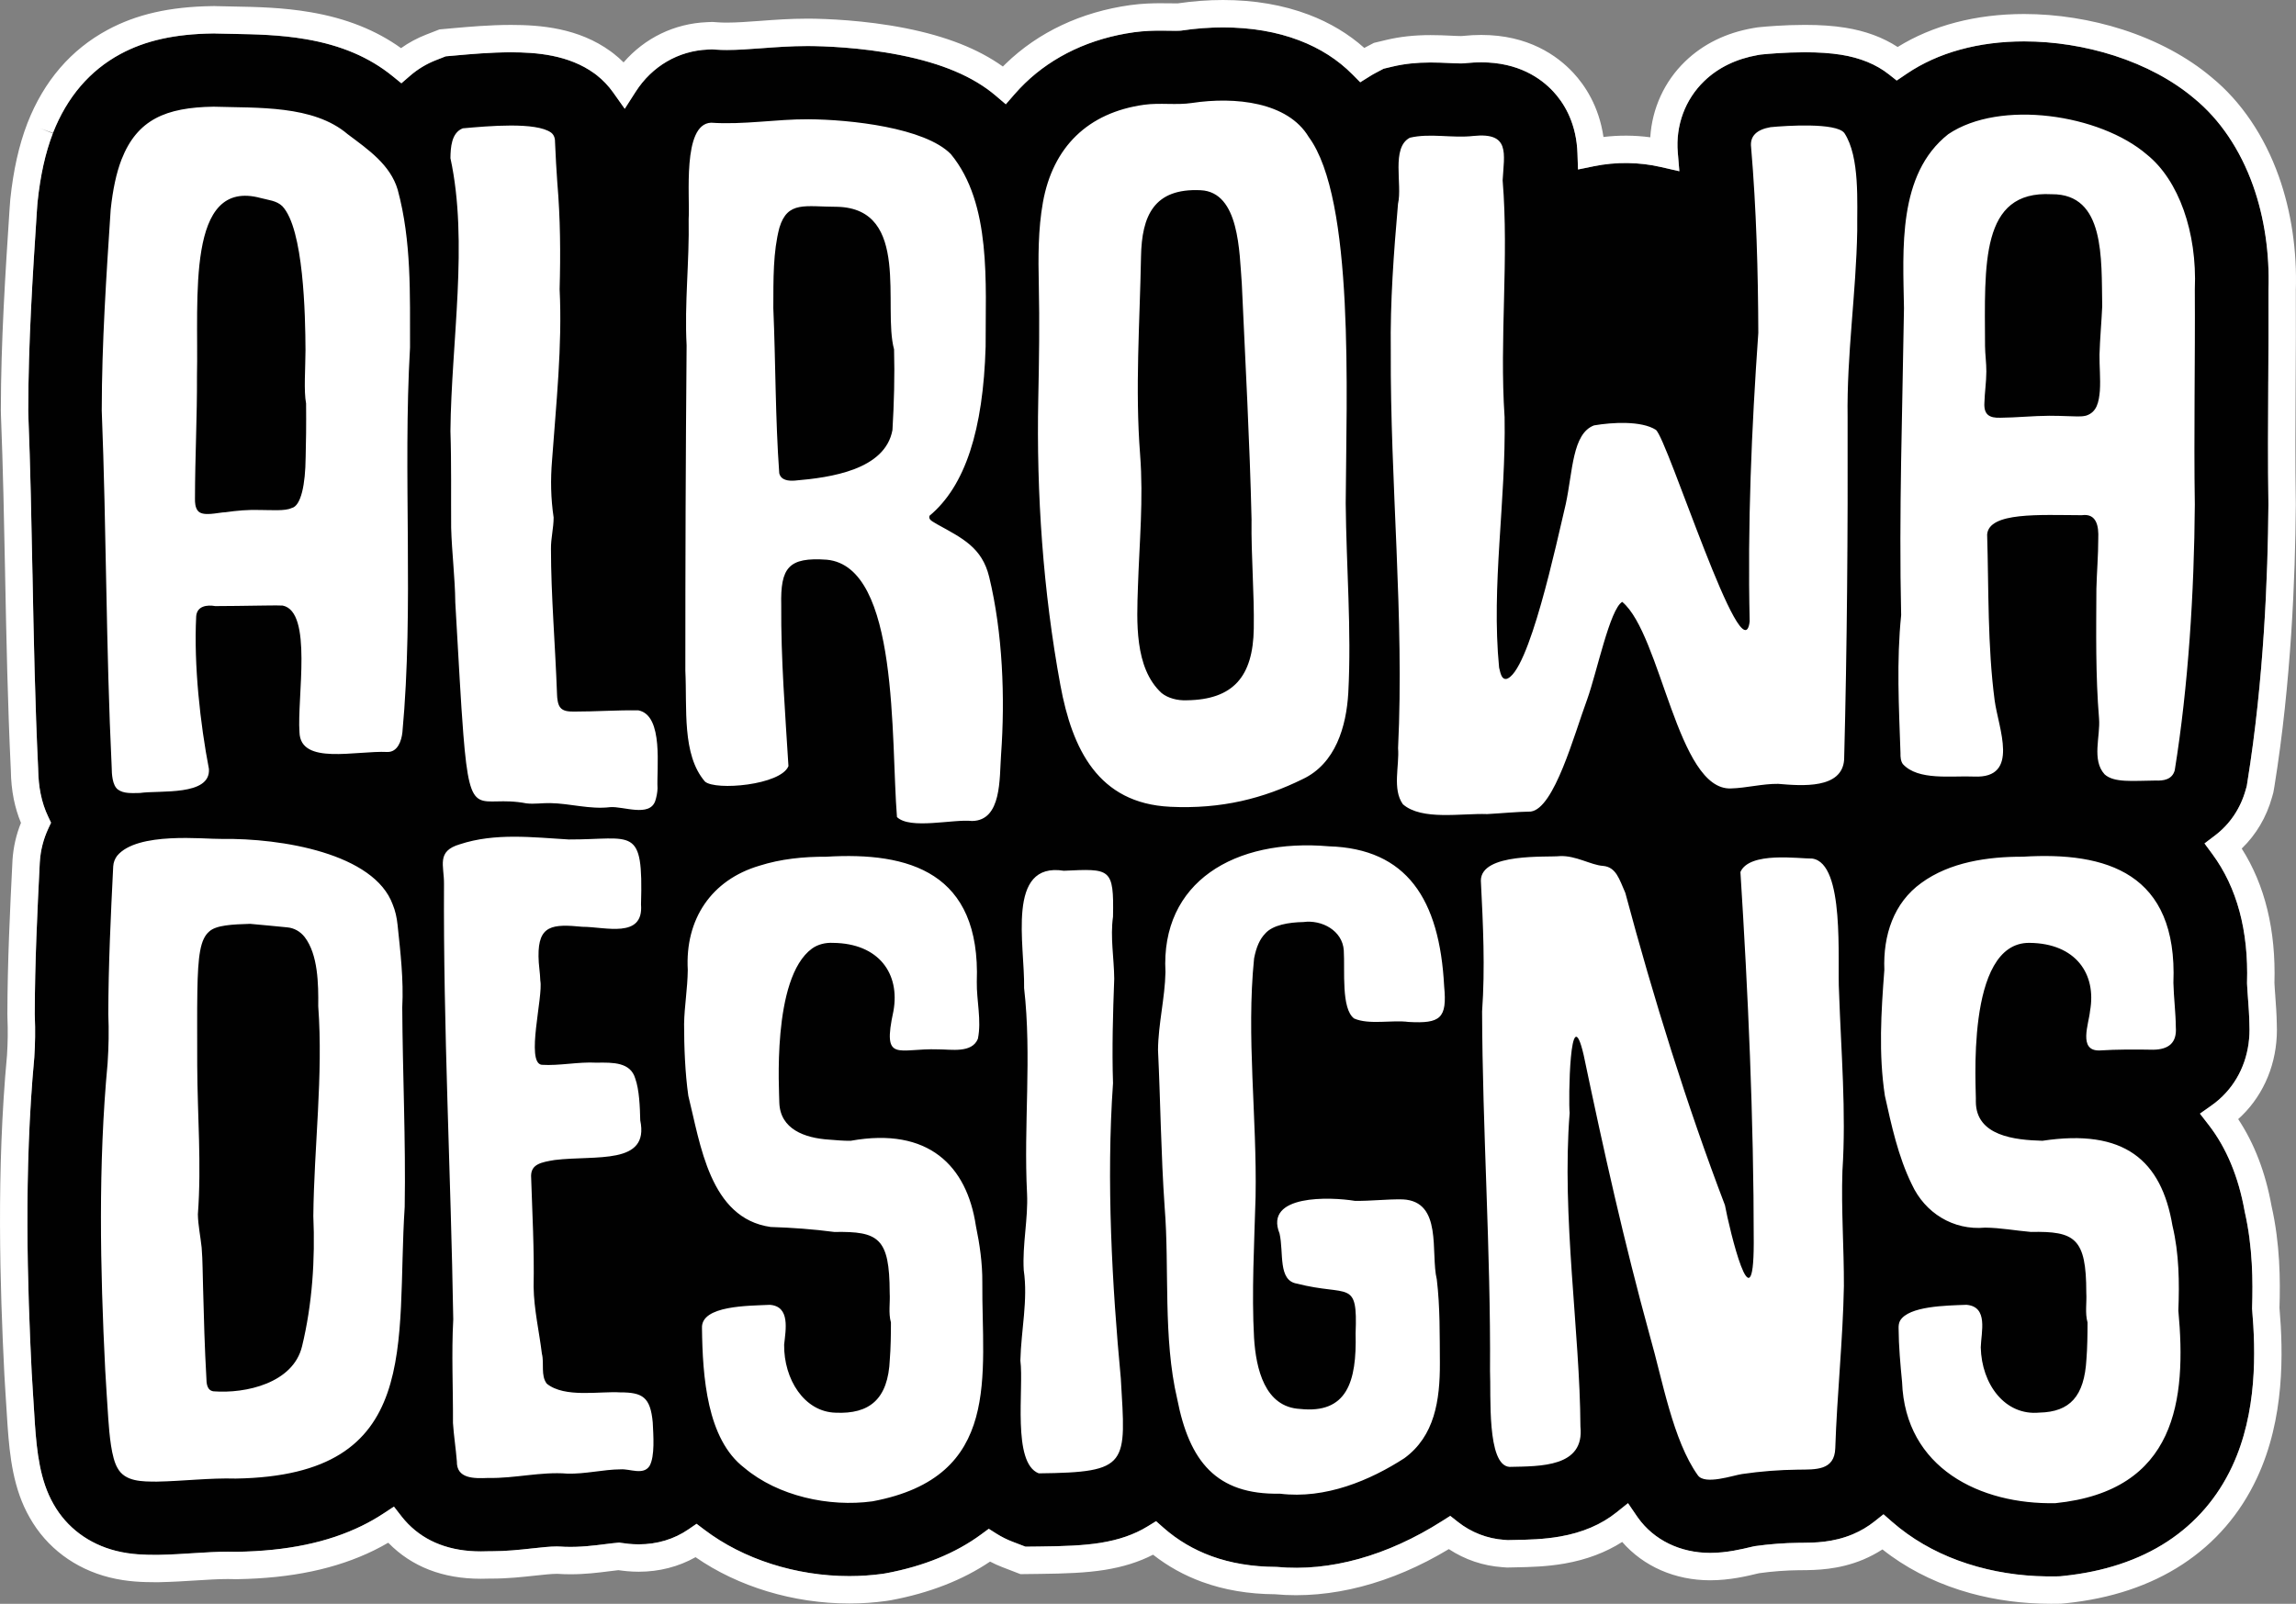 <?xml version="1.0" encoding="UTF-8"?> <svg xmlns="http://www.w3.org/2000/svg" id="Ebene_2" data-name="Ebene 2" viewBox="0 0 1920 1341.54"><rect x="0" y="0" width="1920" height="1341.54" fill="#808080" stroke="none"/><defs><style> .cls-1 { fill: #010101; } .cls-2 { fill: #fff; } </style></defs><g id="Ebene_1-2" data-name="Ebene 1"><g><path class="cls-1" d="M1896.78,319.12c-.2,33.77-.39,68.72.13,101.87v1.64c-.43,58.54-3.8,146.21-17.57,231.45l-.52,3.34-.92,3.27c-4.32,15.45-13.12,28.6-25.46,38.02l-8.97,6.81,6.68,9.06c20.48,27.85,30.2,63.97,28.89,107.37v.79c.13,3.53.46,7.69.79,12.3l.03.39c.49,6.45,1.01,13.78,1.15,21.37v.36c1.01,21.79-5.99,42.02-19.7,56.97-3.57,3.93-7.56,7.46-11.91,10.5l-9.75,6.9,7.33,9.46c14.79,19.08,24.87,43.26,30.01,71.93l.1.52c6.81,29.81,6.87,58.67,6.18,80.5l-.03.65.07.69c2.95,34.75,4.42,86.19-16.75,131.42-12.21,26.08-30.43,47.19-54.12,62.73-23.89,15.64-53.27,25.36-87.27,28.83l-2.52.26-2.52.07c-23.3.49-45.55-2.26-66.53-8.08-21.86-6.05-41.59-15.31-58.64-27.49-4.45-3.17-8.7-6.54-12.73-10.05l-7.2-6.32-7.49,5.96c-5.46,4.35-11.55,7.95-18.13,10.73-16.62,7-32.4,7.1-42.9,7.17h-2.16c-12.27.13-24.67,1.08-36.88,2.78l-2.85.62c-7.76,1.87-20.78,5.04-34.52,5.04-25,0-46.99-10.7-60.34-29.35-.46-.65-.95-1.34-1.41-2.03l-6.97-10.21-9.65,7.72c-12.6,10.11-28.44,16.89-47.12,20.16-13.68,2.42-26.83,2.68-37.57,2.88l-6.25.13-2.85-.2c-14.17-.98-27.62-6.18-38.81-15.02l-6.38-5.04-6.87,4.35c-45.75,29.12-93.82,42.51-138.13,38.35l-1.01-.03c-19.54-.1-37.57-3.11-53.57-8.93-14.95-5.46-28.44-13.42-40.09-23.69l-6.35-5.6-7.2,4.42c-11,6.74-23.82,11.19-39.27,13.68-14.17,2.26-30.63,2.88-50.95,3.08l-11.78.13-11.03-4.22c-4.52-1.73-8.93-3.96-13.06-6.54l-6.61-4.19-6.32,4.65c-21.24,15.67-47.97,26.64-79.49,32.53l-2.95.49c-9.06,1.24-18.46,1.9-27.88,1.9-44.57,0-88.68-14.14-121.11-38.74l-6.61-5.01-6.81,4.68c-11.88,8.18-26.21,12.5-41.49,12.5-6.18,0-11.49-.72-14.95-1.24l-1.34-.23-1.34.13c-2.95.23-6.97.75-10.21,1.15-9.29,1.18-21.37,2.72-34.1,2.26l-2.85-.16c-1.08-.1-2.32-.13-3.7-.13-5.79,0-12.99.79-20.75,1.64-10.11,1.11-21.53,2.36-34.03,2.36l-1.87-.03-.26.03c-2.09.07-4.32.13-6.71.13-25.33,0-45.78-7.72-60.77-22.97-1.93-1.96-3.73-4.02-5.4-6.15l-6.48-8.34-8.84,5.82c-5.66,3.73-11.75,7.2-18.06,10.28-28.44,13.91-62.57,21.01-104.39,21.7h-1.37l-1.37-.03c-1.54-.03-3.17-.07-4.88-.07-8.84,0-18.19.59-28.14,1.21-9.03.59-19.31,1.24-30.04,1.44h-2.65c-7.89-.03-19.76-.1-32.63-3.34-22.74-5.69-41.3-19.54-52.32-39.14-11.36-19.76-13.91-43.91-15.54-66.95-.65-9.36-1.18-18.19-1.73-27.52-.29-4.58-.56-9.26-.85-14.07l-.07-.75c-3.63-73.01-6.71-168.95,2.13-264.21.75-11.81.92-22.87.46-33.77l-.07-2.65c.1-43.56,2.16-85.7,4.19-126.54l.07-.92c.62-9.62,3.01-18.91,7.07-27.65l2.29-4.91-2.32-4.91c-2.85-5.92-5.01-12.4-6.38-19.31-1.24-6.15-1.93-12.76-2.06-20.19v-.33c-2.65-55.34-3.7-110.08-4.74-163.03l-.03-.79c-.85-43.65-1.73-88.84-3.5-133.81l-.03-2.65c.07-56.97,3.73-112.86,7.26-167.22l.33-4.61.2-2.39c2.36-22.38,6.54-41.17,12.79-57.4l-10.67-4.12,10.8,3.8c11.75-29.94,30.73-52.16,56.45-66.04,20.84-11.22,45.29-16.69,76.93-17.15l1.47-.03,1.51.07c4.32.13,9,.2,13.97.29,18.55.33,39.56.72,61.19,4.45,29.39,5.04,53.04,15.12,72.38,30.83l7.46,6.05,7.26-6.28c6.41-5.56,13.68-9.95,21.63-13.06l8.18-3.21,9.29-.82c11.29-1.01,28.4-2.55,45.22-2.55,21.21,0,48.3,2.03,69.93,17.74l1.9,1.44c5.17,4.09,9.75,8.87,13.55,14.23l9.82,13.84,9.16-14.3c13.68-21.34,35.7-34.2,60.38-35.24l3.47-.16,3.44.23c2.75.2,5.66.29,8.93.29,9,0,18.72-.72,29.03-1.47l.36-.03c11.42-.85,24.38-1.8,37.7-1.8h1.44c11.85.07,42.97.95,76.25,7.53,35.11,6.94,61.23,18.03,79.88,33.84l8.61,7.33,7.43-8.54c2.72-3.11,5.6-6.15,8.54-9,23.63-22.91,55.17-37.66,91.2-42.7,8.77-1.21,16.79-1.34,22.09-1.34,2.55,0,5.01.03,7.2.07,1.93.03,3.73.07,5.33.07,2.65,0,3.86-.1,4.29-.13l.69-.07c11.68-1.77,23.4-2.65,34.88-2.65,23.4,0,44.83,3.63,63.68,10.83,17.44,6.64,32.43,16.23,44.57,28.53l6.48,6.54,7.79-4.88c1.6-1.01,3.27-2,4.91-2.85l6.87-3.63,7.59-1.8c9.62-2.29,19.96-3.4,31.61-3.4,5.56,0,10.77.23,15.64.46,3.53.16,6.87.33,9.59.33,1.31,0,2.16-.03,2.65-.07l1.87-.2c4.35-.46,8.64-.65,12.76-.65,30.96,0,49.77,13.25,60.11,24.38,8.18,8.77,18.26,24.15,20.03,47.61.1,1.37.16,2.75.23,4.09l.46,13.55,13.29-2.72c18.36-3.76,37.83-3.57,56.15.69l15.31,3.5-1.31-15.64c-1.93-22.61,6.15-44.41,22.12-59.79,11.68-11.26,26.77-18.59,44.8-21.76l2.36-.39,2.36-.23c2.91-.29,18.16-1.7,34.65-1.7,11.68,0,21.56.69,30.24,2.06,16,2.55,29.42,8.05,39.96,16.39l6.58,5.2,8.54-5.79c26.08-17.64,59.98-26.96,98.01-26.96,25.13,0,51.21,4.12,75.43,11.91,25.85,8.31,48.92,20.68,66.82,35.83,21.47,17.57,38.48,42.8,49.22,72.94,9.46,26.6,13.91,56.81,12.86,87.31v.46c.13,25.75-.03,52.46-.16,76.05Z"></path><path class="cls-2" d="M1919.85,243.17c1.11-33.28-3.8-66.3-14.2-95.55-12.11-34.07-31.58-62.76-56.12-82.86-20.03-16.95-45.78-30.79-74.45-40.02-26.47-8.51-54.98-13.02-82.46-13.02-40.25,0-76.64,9.52-105.73,27.59-12.34-8.05-27.03-13.48-43.75-16.13-9.88-1.6-20.94-2.36-33.84-2.36-17.11,0-32.56,1.37-36.88,1.8l-2.81.29-3.63.59c-22.61,3.96-41.69,13.32-56.74,27.82-17.44,16.82-27.72,39.4-29.22,63.52-12.93-1.73-26.18-1.83-39.14-.26-3.76-25.75-15.54-43.23-25.23-53.67-13.45-14.46-37.7-31.68-76.9-31.68-4.91,0-9.98.26-15.02.79l-1.08.1c-.2,0-.59.03-1.18.03-2.32,0-5.33-.16-8.8-.33-4.84-.23-10.34-.46-16.43-.46-13.48,0-25.56,1.31-36.91,4.02l-10.41,2.49-8.05,4.22c-13.19-11.75-28.73-21.07-46.27-27.75-21.5-8.18-45.68-12.34-71.86-12.34-12.43,0-25.13.95-37.76,2.81-.95.03-4.02,0-7.1-.03-2.26-.03-4.84-.07-7.53-.07-5.96,0-15.05.16-25.23,1.57-40.9,5.69-76.87,22.61-104.03,48.95-.82.79-1.64,1.6-2.45,2.42-20.68-14.82-47.51-25.36-81.61-32.1-34.43-6.81-66.69-7.82-79.85-7.95h-2.26c-14.17,0-27.55.98-39.37,1.87l-.39.03c-9.85.72-19.18,1.41-27.32,1.41-2.75,0-5.14-.07-7.36-.23l-4.71-.33-4.74.2c-27.19,1.18-51.87,13.22-69.57,33.64-2.59-2.59-5.3-5.01-8.15-7.23l-2.65-2c-26.93-19.6-58.71-22.12-83.38-22.12-17.83,0-35.54,1.6-47.15,2.62l-12.63,1.15-11.26,4.39c-7.43,2.91-14.43,6.68-20.88,11.26-20.98-15.05-45.81-24.94-75.62-30.04-23.33-4.03-45.29-4.42-64.66-4.78-4.84-.07-9.42-.16-13.61-.29l-2.06-.07-2.06.03c-35.44.52-63.22,6.84-87.44,19.9-30.63,16.53-53.14,42.7-66.92,77.85l-.16.43c-6.97,18.16-11.62,38.84-14.2,63.22l-.62,8.21c-3.57,54.42-7.23,110.7-7.3,168.43l.07,3.57c1.77,44.73,2.65,89.79,3.5,133.35v.75c1.05,53.08,2.13,107.96,4.78,163.52.13,8.74.95,16.62,2.45,24.15,1.41,6.9,3.4,13.55,6.02,19.8-3.99,9.88-6.35,20.26-7.07,30.89l-.07,1.41c-2.03,41.04-4.12,83.45-4.22,127.56l.07,3.67c.43,10.08.29,20.29-.39,30.99C-3.12,979.19-.01,1076.18,3.65,1149.84l.07,1.15c.29,4.78.59,9.39.85,13.97.56,9.42,1.11,18.36,1.77,27.78,1.83,25.69,4.78,52.78,18.49,76.67,14.1,25.03,37.76,42.8,66.66,50.03,15.54,3.89,29.09,3.96,38.12,4.02h3.11c11.29-.23,21.83-.88,31.09-1.47,9.56-.59,18.59-1.18,26.7-1.18,1.47,0,2.91.03,4.25.07l1.87.07,1.9-.03c45.22-.75,82.56-8.61,114.07-24.02,4.12-2.03,8.15-4.19,12.04-6.45.13.1.23.2.33.29,19.47,19.8,45.39,29.84,77.1,29.84,2.62,0,5.04-.07,7.33-.13h1.51c13.74,0,25.85-1.34,36.68-2.52,6.97-.75,13.55-1.47,18.1-1.47.75,0,1.44,0,1.96.07l3.8.2c1.8.07,3.67.1,5.53.1,12.53,0,23.46-1.37,32.23-2.49,2.52-.33,5.56-.72,7.92-.95,4.19.59,10.11,1.31,17.05,1.31,17.05,0,33.31-4.19,47.48-12.17,35.57,24.71,81.94,38.74,128.54,38.74,10.44,0,20.91-.72,31.02-2.13l4.03-.65c32-5.99,59.79-16.82,82.69-32.27,3.37,1.77,6.84,3.34,10.34,4.68l15.09,5.82,16.2-.2c21.34-.23,38.74-.88,54.32-3.37,15.25-2.45,28.54-6.61,40.35-12.7,12.27,9.65,26.05,17.31,41.07,22.78,18.36,6.71,38.81,10.18,60.8,10.31,47.09,4.32,97.52-8.87,145.46-37.76,13.35,8.8,28.7,14.01,44.77,15.12l3.89.29,7.4-.16c11.39-.23,25.52-.49,40.97-3.21,18.13-3.21,34.2-9.26,47.94-18.03,17.87,20.48,44.21,32.07,73.56,32.07,16.46,0,31.15-3.57,39.76-5.66.43-.07.92-.2,1.37-.29,11.03-1.54,22.25-2.36,33.44-2.49h2.03c11.52-.1,30.76-.2,51.6-8.97,5.56-2.36,10.86-5.17,15.87-8.41,2.42,1.93,4.91,3.8,7.46,5.63,19.24,13.74,41.4,24.12,65.84,30.92,21.47,5.92,44.21,8.93,67.61,8.93,1.83,0,3.7,0,5.53-.03l2.98-.07,3.89-.36c37.7-3.86,70.52-14.79,97.52-32.49,27.29-17.87,48.27-42.15,62.31-72.19,23.36-49.87,22.02-105.01,18.88-142.38.72-23.04.56-53.44-6.68-85.38-5.04-27.91-14.4-52.23-27.85-72.52,2.29-2.06,4.48-4.25,6.58-6.51,17.8-19.44,26.93-45.49,25.69-73.33-.13-8.18-.72-15.81-1.21-22.55l-.03-.62c-.29-3.93-.59-7.66-.72-10.9,1.28-44.11-7.92-81.87-27.36-112.41,12.04-11.62,20.71-26.28,25.36-42.97l1.08-3.89.92-5.24c14.01-86.65,17.44-175.56,17.87-234.79v-2.23c-.52-32.99-.33-67.77-.13-101.44.13-23.56.29-50.3.16-76.08ZM44.29,111.19c11.75-29.94,30.73-52.16,56.45-66.04,20.84-11.22,45.29-16.69,76.93-17.15l1.47-.03,1.51.07c4.32.13,9,.2,13.97.29,18.55.33,39.56.72,61.19,4.45,29.39,5.04,53.04,15.12,72.38,30.83l7.46,6.05,7.26-6.28c6.41-5.56,13.68-9.95,21.63-13.06l8.18-3.21,9.29-.82c11.29-1.01,28.4-2.55,45.22-2.55,21.21,0,48.3,2.03,69.93,17.74l1.9,1.44c5.17,4.09,9.75,8.87,13.55,14.23l9.82,13.84,9.16-14.3c13.68-21.34,35.7-34.2,60.38-35.24l3.47-.16,3.44.23c2.75.2,5.66.29,8.93.29,9,0,18.72-.72,29.03-1.47l.36-.03c11.42-.85,24.38-1.8,37.7-1.8h1.44c11.85.07,42.97.95,76.25,7.53,35.11,6.94,61.23,18.03,79.88,33.84l8.61,7.33,7.43-8.54c2.72-3.11,5.6-6.15,8.54-9,23.63-22.91,55.17-37.66,91.2-42.7,8.77-1.21,16.79-1.34,22.09-1.34,2.55,0,5.01.03,7.2.07,1.93.03,3.73.07,5.33.07,2.65,0,3.86-.1,4.29-.13l.69-.07c11.68-1.77,23.4-2.65,34.88-2.65,23.4,0,44.83,3.63,63.68,10.83,17.44,6.64,32.43,16.23,44.57,28.53l6.48,6.54,7.79-4.88c1.6-1.01,3.27-2,4.91-2.85l6.87-3.63,7.59-1.8c9.62-2.29,19.96-3.4,31.61-3.4,5.56,0,10.77.23,15.64.46,3.53.16,6.87.33,9.59.33,1.31,0,2.16-.03,2.65-.07l1.87-.2c4.35-.46,8.64-.65,12.76-.65,30.96,0,49.77,13.25,60.11,24.38,8.18,8.77,18.26,24.15,20.03,47.61.1,1.37.16,2.75.23,4.09l.46,13.55,13.29-2.72c18.36-3.76,37.83-3.57,56.15.69l15.31,3.5-1.31-15.64c-1.93-22.61,6.15-44.41,22.12-59.79,11.68-11.26,26.77-18.59,44.8-21.76l2.36-.39,2.36-.23c2.91-.29,18.16-1.7,34.65-1.7,11.68,0,21.56.69,30.24,2.06,16,2.55,29.42,8.05,39.96,16.39l6.58,5.2,8.54-5.79c26.08-17.64,59.98-26.96,98.01-26.96,25.13,0,51.21,4.12,75.43,11.91,25.85,8.31,48.92,20.68,66.82,35.83,21.47,17.57,38.48,42.8,49.22,72.94,9.46,26.6,13.91,56.81,12.86,87.31v.46c.13,25.75-.03,52.46-.16,76.05-.2,33.77-.39,68.72.13,101.87v1.64c-.43,58.54-3.8,146.21-17.57,231.45l-.52,3.34-.92,3.27c-4.32,15.45-13.12,28.6-25.46,38.02l-8.97,6.81,6.68,9.06c20.48,27.85,30.2,63.97,28.89,107.37v.79c.13,3.53.46,7.69.79,12.3l.03.39c.49,6.45,1.01,13.78,1.15,21.37v.36c1.01,21.79-5.99,42.02-19.7,56.97-3.57,3.93-7.56,7.46-11.91,10.5l-9.75,6.9,7.33,9.46c14.79,19.08,24.87,43.26,30.01,71.93l.1.52c6.81,29.81,6.87,58.67,6.18,80.5l-.03.65.07.69c2.95,34.75,4.42,86.19-16.75,131.42-12.21,26.08-30.43,47.19-54.12,62.73-23.89,15.64-53.27,25.36-87.27,28.83l-2.52.26-2.52.07c-23.3.49-45.55-2.26-66.53-8.08-21.86-6.05-41.59-15.31-58.64-27.49-4.45-3.17-8.7-6.54-12.73-10.05l-7.2-6.32-7.49,5.96c-5.46,4.35-11.55,7.95-18.13,10.73-16.62,7-32.4,7.1-42.9,7.17h-2.16c-12.27.13-24.67,1.08-36.88,2.78l-2.85.62c-7.76,1.87-20.78,5.04-34.52,5.04-25,0-46.99-10.7-60.34-29.35-.46-.65-.95-1.34-1.41-2.03l-6.97-10.21-9.65,7.72c-12.6,10.11-28.44,16.89-47.12,20.16-13.68,2.42-26.83,2.68-37.57,2.88l-6.25.13-2.85-.2c-14.17-.98-27.62-6.18-38.81-15.02l-6.38-5.04-6.87,4.35c-45.75,29.12-93.82,42.51-138.13,38.35l-1.01-.03c-19.54-.1-37.57-3.11-53.57-8.93-14.95-5.46-28.44-13.42-40.09-23.69l-6.35-5.6-7.2,4.42c-11,6.74-23.82,11.19-39.27,13.68-14.17,2.26-30.63,2.88-50.95,3.08l-11.78.13-11.03-4.22c-4.52-1.73-8.93-3.96-13.06-6.54l-6.61-4.19-6.32,4.65c-21.24,15.67-47.97,26.64-79.49,32.53l-2.95.49c-9.06,1.24-18.46,1.9-27.88,1.9-44.57,0-88.68-14.14-121.11-38.74l-6.61-5.01-6.81,4.68c-11.88,8.18-26.21,12.5-41.49,12.5-6.18,0-11.49-.72-14.95-1.24l-1.34-.23-1.34.13c-2.95.23-6.97.75-10.21,1.15-9.29,1.18-21.37,2.72-34.1,2.26l-2.85-.16c-1.08-.1-2.32-.13-3.7-.13-5.79,0-12.99.79-20.75,1.64-10.11,1.11-21.53,2.36-34.03,2.36l-1.87-.03-.26.03c-2.09.07-4.32.13-6.71.13-25.33,0-45.78-7.72-60.77-22.97-1.93-1.96-3.73-4.02-5.4-6.15l-6.48-8.34-8.84,5.82c-5.66,3.73-11.75,7.2-18.06,10.28-28.44,13.91-62.57,21.01-104.39,21.7h-1.37l-1.37-.03c-1.54-.03-3.17-.07-4.88-.07-8.84,0-18.19.59-28.14,1.21-9.03.59-19.31,1.24-30.04,1.44h-2.65c-7.89-.03-19.76-.1-32.63-3.34-22.74-5.69-41.3-19.54-52.32-39.14-11.36-19.76-13.91-43.91-15.54-66.95-.65-9.36-1.18-18.19-1.73-27.52-.29-4.58-.56-9.26-.85-14.07l-.07-.75c-3.63-73.01-6.71-168.95,2.13-264.21.75-11.81.92-22.87.46-33.77l-.07-2.65c.1-43.56,2.16-85.7,4.19-126.54l.07-.92c.62-9.62,3.01-18.91,7.07-27.65l2.29-4.91-2.32-4.91c-2.85-5.92-5.01-12.4-6.38-19.31-1.24-6.15-1.93-12.76-2.06-20.19v-.33c-2.65-55.34-3.7-110.08-4.74-163.03l-.03-.79c-.85-43.65-1.73-88.84-3.5-133.81l-.03-2.65c.07-56.97,3.73-112.86,7.26-167.22l.33-4.61.2-2.39c2.36-22.38,6.54-41.17,12.79-57.4l-10.67-4.12,10.8,3.8Z"></path><path class="cls-2" d="M978.39,674.84c43.43,2.12,78.45-7.15,110.89-23.11,27.57-12.94,36.59-43.96,38.22-72.33,2.77-52.58-1.69-105.7-2.17-158.33v-.2c.52-90.76,7.52-254.23-30.93-306.29-17.51-29.25-61.48-33.9-97.62-28.45-12.92,1.96-26.82-.34-40.02,1.49-47,6.54-76.33,35.4-84.62,81.58-4.08,22.74-3.95,46.11-3.45,69.12.69,31.85.22,63.06-.44,94.94-1.65,79.73,4.02,161.34,18.48,239.8,9.92,53.78,31.71,98.85,91.66,101.77h0ZM953.4,380.28c-4.3-55.58-.24-110.11.76-165.61.62-34.15,10.74-57.4,49.87-55.56,32.48,1.53,32.32,51.68,34.41,78.06,2.96,65.87,6.65,131.93,8.17,197.92l-.03.17c-.35,30.23,2.34,60.17,1.88,90.5-.6,40.25-17.24,59.48-56,60-7.81.35-15.8-1.75-21.15-6.1-22.89-21.14-20.64-60.24-19.74-88.48,1.2-37.34,4.73-73.47,1.83-110.89h0ZM518.73,1164.69c-16.86-1.15-46.48,4.89-61.47-7.27-5.29-6.85-2.02-16.99-4.11-25.07-2.24-18.5-6.65-37-6.93-56,.62-31.11-1.11-61.74-2.11-92.82.12-9.74,8.43-11.38,19.82-13.24,34.26-4.16,79.32,4.54,71.47-33.14-.25-11-.8-25.72-4.22-35.14-4.04-13.53-18.48-13.34-32.38-13.12-15.29-.84-30.94,2.74-45.84,1.78-13.51-1.81,1.42-57.4-1.13-70.36-.15-6.64-1.49-13.59-1.5-20.18v-.18c-.36-26.15,11.53-27.18,36.7-24.72,19.03-.02,51.35,10.26,49.01-18.67,1.95-66.83-6.54-54.21-60.43-54.37-30.19-1.78-61.6-5.7-91.1,4.03-19.82,5.8-13.09,17.82-13.22,32.93-.67,120.31,5.73,242.6,7.74,364.46-1.55,28.91-.08,57.75-.24,86.66.68,10.54,2.39,21.24,3.25,32.07-.31,14.68,14.32,14.42,26.2,13.92,22.21.48,43.92-5.39,66.04-3.64,15,.5,30.14-3.48,44.81-3.57,7.79-.53,18.92,5.19,24.11-2.87,4.56-8.19,3.16-25.44,2.65-36.4-1.95-21.18-8.54-25.1-27.13-25.11h0ZM332.62,158.84c-6.22-21.15-24.82-33.78-41.9-46.61-28.76-24.57-75.6-21.78-112.11-22.99-39.99.61-63.9,10.78-76.99,44.2-4.34,11.26-7.3,25.14-9.07,41.89-3.64,55.63-7.4,111.23-7.46,167.88v.2c3.97,101,3.48,198.21,8.31,298.31.06,5.86.52,15.07,5.16,18.67,4.95,3.67,11.97,2.98,18.41,2.91,16.68-2.41,59.25,2.78,57.74-20.1-7.23-37.55-12.73-86.54-10.65-127.66.66-8.7,9.03-9.77,15.96-8.56,11.95,0,24.07-.25,36.05-.4,6.76,0,13.63-.33,20.34-.03,25.25,5.11,11.9,77.25,14.03,106.03.83,27.64,47.11,15.14,73.57,16.42,8.52.15,11.74-9.3,12.49-16.45,9.7-104.28.29-216.54,6.38-321.92-.1-44.54,1.32-88.91-10.27-131.79h0ZM255.58,382.72c-.19,22.19-3.78,40.66-11.8,42.26-5.19,2.61-17.11,1.63-26.47,1.6-9.66-.31-19.16.51-28.79,1.89-6.13.13-19.47,4.17-23.35-1.56-1.88-2.67-2.18-6.37-2.13-9.67.07-35.55,1.86-69.31,1.67-102.46,1.44-65.42-9.34-166.23,53.45-149.1,6.33,1.71,13.09,2.09,17.92,6.77,17.9,18.83,19.25,91.15,19.39,120.37v.19c-.07,15.19-1.52,34.17.49,44.5.18,17.68-.04,33.77-.37,45.21h0ZM533.91,594.2c-17.91-.32-35.81,1.05-53.76,1.01-4.15-.02-9.26-.05-11.84-3.69-1.87-2.45-2.4-7.26-2.5-10.62-1.49-41.68-5.06-83.13-5.07-121.74-.13-8.74,2.19-17.21,2.23-26.28-2.38-16.09-2.69-31.53-1.31-48.03,3.31-46.17,8.67-95.72,6.32-142.89.83-29.81.64-59.02-1.96-89.5-.72-10.7-1.42-21.66-1.85-32.94.06-3.3-.52-6.41-3.27-8.57-12.61-9.16-52.78-5.5-73.91-3.61-9.58,3.73-10.18,16.21-10.32,24.92,15.27,70.32.7,154.34,0,228.13v.2c.89,26.87.41,54.66.6,80.88.59,20.78,3.24,41.69,3.47,62.55,2.96,50.71,4.47,81.52,6.73,110.27,5.98,75.68,12.62,49.95,52.72,57.69,6.57.8,13.57-.39,19.89-.22,16.76.27,33.19,5.43,50.16,3.39,10.88-.89,33.07,8.66,37.75-5.31.94-2.83,1.81-7.1,1.87-10.44-.94-16.16,5.4-60.97-15.93-65.2h0ZM332.43,773.39c-.6-5.85-1.85-11.59-3.99-16.7-15.55-42.77-92.75-55.68-143.24-54.96-14.2.3-70.49-6.34-87.3,14.18-1.84,2.52-3,5.3-3.23,8.8-2.06,41.63-4.02,82.4-4.1,123.56.58,13.77.34,27.41-.6,41.3-7.91,84.58-6.22,171.47-1.99,256.16.9,14.38,1.6,27.48,2.57,41.03.97,13.51,2.6,32.55,7.74,41.22,6.28,11.55,20.79,11.28,32.82,11.35,22.49-.43,44-3.18,66.04-2.56,157.31-2.54,133.81-112.66,141.28-227.3v-.19c.94-55.2-1.75-111.61-2.05-166.58,1.22-23.18-1.51-46.15-3.94-69.31h0ZM252.54,1126.29c-7.42,30.59-46.93,39.58-73.96,37.51-5.57-.73-5.95-6.77-6.01-11.28-1.44-25.12-2.1-50.14-2.75-75.22-.42-11.24-.26-22.52-1.19-33.73-.96-9.23-2.99-18.66-3.16-27.8,3.13-41.97-.39-82.73-.55-124.71v-.22c.03-24.74-.19-43.88.11-61.48.49-30.24,2.47-43.79,9.88-50.14,5.74-5.4,19.4-6.02,34.25-6.46,10.34.9,20.69,1.95,31.02,2.94,5.78.5,10.87,3.43,14.49,7.98,11.41,14.73,11.62,39.64,11.45,58.01,4.26,58-3.52,117.54-4.11,175.49,1.59,36.25-.87,73.79-9.46,109.09h0ZM1058,780.87c6.34-7.2,19.8-9.39,31.92-9.61,15.45-2.1,32.69,7.15,33.8,23.66,1.04,17.18-2.31,48.82,8.66,57.03,12.56,5.48,31.59,1.03,45.57,2.88,26.58,1.48,32.3-2.96,29.7-29.83-3.78-73.04-31.39-115.1-96.35-117.09-78.56-6.86-140.88,29.68-136.69,105.23-.45,21.71-6.04,43.48-6.24,65.02,2.09,44.14,2.42,86.43,5.57,131.9,4.07,50.28-1.53,109.22,10.51,160.24,10.14,51.98,32.57,80.16,85.87,79.12,38.09,4.73,75.66-11.3,104.04-29.67,25.32-18.49,29.84-48.31,29.72-79.69-.19-23.15.2-46.75-2.58-69.87-5.38-22.25,5.15-65.27-28.42-66.95h-.22c-13.27-.27-26.72,1.47-39.92,1.23-20.28-3.33-76.16-5.55-62.93,27.36,3.67,15.99-1.54,39.3,14.55,41.88,43.44,11.12,50.84-4.37,49.04,41.7,1.04,40.61-7.31,67.33-46.46,63.12-29.48-1.52-36.86-33.6-38.46-59.49-2.11-37.59.19-79.41,1.28-117.98,1.2-66.87-7.87-134.06-1.25-199.36,1.83-9.57,4.81-16.21,9.29-20.8h0ZM1542.26,111.22c-6.78-8.81-48.53-6.12-61.65-4.85-11.02,1.93-17.47,7.02-16.27,16.81,4.38,51.44,5.85,104.25,6.02,155.29-5.67,80.48-9.06,160.45-7.22,241.14v.19c-5.61,47.46-68.96-153.55-78.5-160.28-11.91-7.62-36.23-6.35-51.7-3.68-18.15,6.93-17.68,38.27-23.58,65.71-7.74,32.54-30.95,142.19-49.82,146.39-3.6.31-4.62-3.76-5.94-9.53-6.69-68.74,5.85-139.22,4.59-209.52-4.41-65.59,3.73-132.63-1.63-198.05,1.29-22.6,6.36-40.25-24.35-37.12-17.61,2.06-36.33-2.54-53.27,1.5-15.8,8.33-6.09,39.08-9.87,55.25-3.57,41.03-6.6,81.79-6.05,122.8-.56,110.98,11.4,222.87,6.1,332.51,1.2,14.7-4.97,34.38,4.02,46.95,15.75,13.81,48.8,7.44,70.52,8.23,12.1-.66,24.35-1.9,36.46-2.11,19.67-2.61,36.21-64.3,47.11-93.75,8.08-22.45,18.99-75.66,29.35-81.64,32.6,27.29,46.1,157.94,90.93,156.05,12.88-.35,26.32-3.98,39.45-3.83,20.02,1.7,53.45,4.4,55.18-20.27,2.49-95.02,3.16-190.65,2.9-286.19-.77-53.08,7.09-103.45,8.05-156.16-.25-23.41,2.44-61.76-10.81-81.85h0ZM1816.71,1025.34c-9.26-54.99-40.37-81.45-108.72-71.12-23.06-.62-55.71-3.96-55.72-32.89.65-7.82-9.58-133.43,44.98-132.65,38.44.4,56.16,25.88,50.5,57.07-.97,10.62-10,33.25,7.74,32.94,15.09-.96,30.06-.9,45.18-.63,12.84-.21,19.82-5.73,18.83-18.93-.09-12.06-1.75-24.87-2.02-37.03,3.63-92-56.07-109.8-125.89-105.49-29.49-.09-61.1,4.55-84.93,21.96-23,16.57-32.03,43.52-30.9,72.71-2.69,35.52-4.89,70.03.44,105.26,5.44,24.47,11.05,50.72,22.47,74.02,10.98,23.99,34.69,38.77,61.34,36.31,12.98.13,25.71,2.55,38.34,3.61,36.84-.77,46.27,5.25,46.28,50.58v.24c.5,8.24-1.2,16.98,1.04,24.92.01,9.91-.19,21.84-.92,30.71-1.75,31.08-13.78,44.12-39.41,44.67-28.67,2.73-48.25-23.65-48.96-54.58.35-12.79,6.54-34.06-11.96-35.59-17.17.63-48.25,1.04-55.49,13.25-.98,1.8-1.32,4.04-1.26,6.21.09,15.18,1.49,30.35,2.91,45.1,2.62,72.27,65.59,102.65,128.27,101.36,101.3-10.36,109.65-86.68,102.77-161.1.91-23.72.64-47.65-4.9-70.91h0ZM821.45,1072.65c.12-15.97-2.15-31.72-5.39-47.32-7.49-49.94-39.41-82.86-104.65-71.11-6.12.13-11.83-.51-18.28-.97-20.25-1.32-40.72-8.74-41.44-30.92.03-8.31-6.63-104.11,27.35-128.9,4.94-3.52,11.16-5.08,17.58-4.75,38.44.4,56.16,25.88,50.5,57.07-9.55,43.97,3.7,30.84,37.49,32.01,10.73-.05,28.12,3.42,33.12-8.8,3.18-15.43-1.15-31.97-.9-47.69,3.32-91.69-56.57-108.84-125.87-104.65-19.01-.1-38.14,1.86-55.85,7.5-40.24,11.87-62.33,44.78-59.97,87.17-.17,15.65-2.84,30.5-3.08,45.25-.01,18.91.83,41.03,3.53,60.01,10.12,40.38,17.83,102.54,68.85,109.78,17.75.54,35.79,1.87,53.25,4.17,37.1-.63,46.16,4.94,46.3,50.58v.24c.5,8.24-1.2,16.98,1.04,24.92.01,9.91-.19,21.84-.93,30.71-1.35,33.94-17.41,45.95-45.26,44.73-26.3-.65-43.44-28.03-43.12-56.91,1.29-12.36,5.3-32.07-11.95-33.32-17.33.86-57.64.32-56.75,19.45.5,40.55,4.08,93,35.46,116.92,28.09,23.65,70.92,32.99,107.15,27.99,108.9-20.42,91.24-105.84,91.82-183.14h0ZM1835.4,241.83c1.98-47.55-13.48-91.16-40.08-112.53-39.25-33.79-122.93-46.28-166.13-17.05-42.56,33.59-37.79,96.44-37.01,145.53-1.28,85.39-4.32,171.56-2.36,256.77-3.94,38.65-1.89,76.47-.56,115.47-.1,3.16.21,6.64,1.97,9.09,12.82,14.1,40.82,9.61,59.66,10.46,38.6,1.73,20.1-40.79,17.09-63.87-5.99-45.75-4.89-92.62-6.26-138.67,1.63-18.9,44.03-16.19,79.13-16.08,12.57-1.77,14.24,9.42,13.8,19.54,0,14.22-1.23,28.24-1.57,42.06-.18,36.22-.74,72.38,2.22,108.53,1.24,14.8-6.33,34.6,4.65,46.63,7.89,7.17,23.19,5.37,42.48,5.19,6.97.3,14.02-.83,16.17-8.57,11.38-70.49,16.27-149.29,16.79-222.15v-.19c-.9-58.96.35-120.28,0-180.16h0ZM1756,326.75c-.85,9.51-2.44,18.01-11.51,20.91-4.58,1.17-9.57.49-14.37.47-5.42-.17-10.92-.38-16.41-.36-13.79.06-27.51,1.56-40.84,1.65-9.4.37-14.04-2.67-13.44-12.52.21-8.32,1.61-17.43,1.63-26.13.05-7-1.02-14.32-1.1-21.22-.25-68.53-4.02-130.38,55.63-127.09h.22c44.62-.32,41.42,53.57,42.15,93.75-.59,13.28-1.89,27.05-2.27,40.35-.13,9.67.96,20.45.3,30.18h0ZM784.15,438.82c-4.41-2.8-7.85-3.83-6.9-7.35,29.97-24.95,44.93-71.83,46.97-141.56-.21-52.58,5.23-119.41-29.09-161.01-21.78-22.14-83.97-28.92-119.19-29.14-27.11-.13-54.05,4.75-81.31,2.88-24.36,1.04-17.49,62.45-18.75,80.59.68,35.5-3.6,70.63-1.71,105.6v.19c-.8,93.37-1.07,180.58-1.06,272.09,1.55,31.37-3.02,70.11,16.4,92.65,8.79,7.77,63.48,2.97,69.82-12.93-2.66-43.83-6.39-89.95-6.03-134.55-.72-31.43,5.92-40.39,38.07-38.1,60.79,5.65,53.47,150.49,58.71,215.27,11.01,10.64,46.78,1.56,62.81,3.28,24.96-.35,22.8-35.76,24.23-55.38,3.47-47.86,1.37-102.11-9.94-148.78-5.95-24.52-22.27-32.29-43.02-43.76h0ZM746.32,359.63c-6.04,33.35-51.52,39.83-81.63,42.37-5.27.41-11.68-.21-13.06-6.2-3.3-45.77-2.98-91.69-4.95-138.04.06-24.68-.24-47.04,5.09-67.31,6.89-22.64,21.46-17.51,48.29-17.47h.22c61.62,1.7,37.68,83.84,47.37,119.26.6,21.96-.01,44.95-1.34,67.39h0ZM930.75,906.09c-.94-28.96-.07-58.12,1.01-87.37-.14-17.34-3.43-34.62-1.02-51.92.82-40.98-2.17-40.23-41.12-38.44-48.54-7.7-32.51,62.1-33.23,98.11,6.54,57.26-.5,114.63,2.47,171.95.99,21.01-4.03,42.82-2.76,64.09,3.66,25.01-2.21,49.97-2.82,75.4v.2c3.02,23.26-7.15,85.64,15.37,94.3,76.15-.81,72.81-7.25,68.62-79.44-7.26-76.89-12.24-165.44-6.52-246.88h0ZM1540.7,979.48c3.24-49.55-1.14-99.92-2.82-149.5-1.59-26.57,5.21-107.87-22.43-111.82-10.97.15-52.44-6.12-60.04,11.24,6.36,100.82,11.15,205.3,11.14,310.23v.21c-.16,72.41-20.17-10.78-24.09-31.75-31.58-82.73-59.88-173.6-83.31-261.24-5.03-11.34-7.6-21.6-18.7-22.57-9.94-.65-22.69-8.75-35.88-8.18-10.66,1.19-66.06-2.99-66.22,20.48,1.85,36.86,3.63,72.9,1.03,109.45.29,98.76,7.28,200.73,6.63,300.7.92,19.94-2.87,78.92,16.26,80.27,26.01-.57,62.91.33,59.34-33.74-.39-79.09-15.85-175.64-9.01-262.37-1.09-8.97-.03-98.9,11.73-48.36,17.01,81.2,33.64,155.9,55.57,235.74,10.19,35.45,19.03,86.65,39.92,115.8,5.94,8.3,29.44,0,36.94-1.09,15.52-2.27,31.2-3.5,46.89-3.67,14.67-.16,30.46.87,31.07-17.9,1.48-45.08,6.38-90.46,7.21-135.62.11-32.09-2.31-64.09-1.23-96.29h0Z"></path></g></g></svg> 